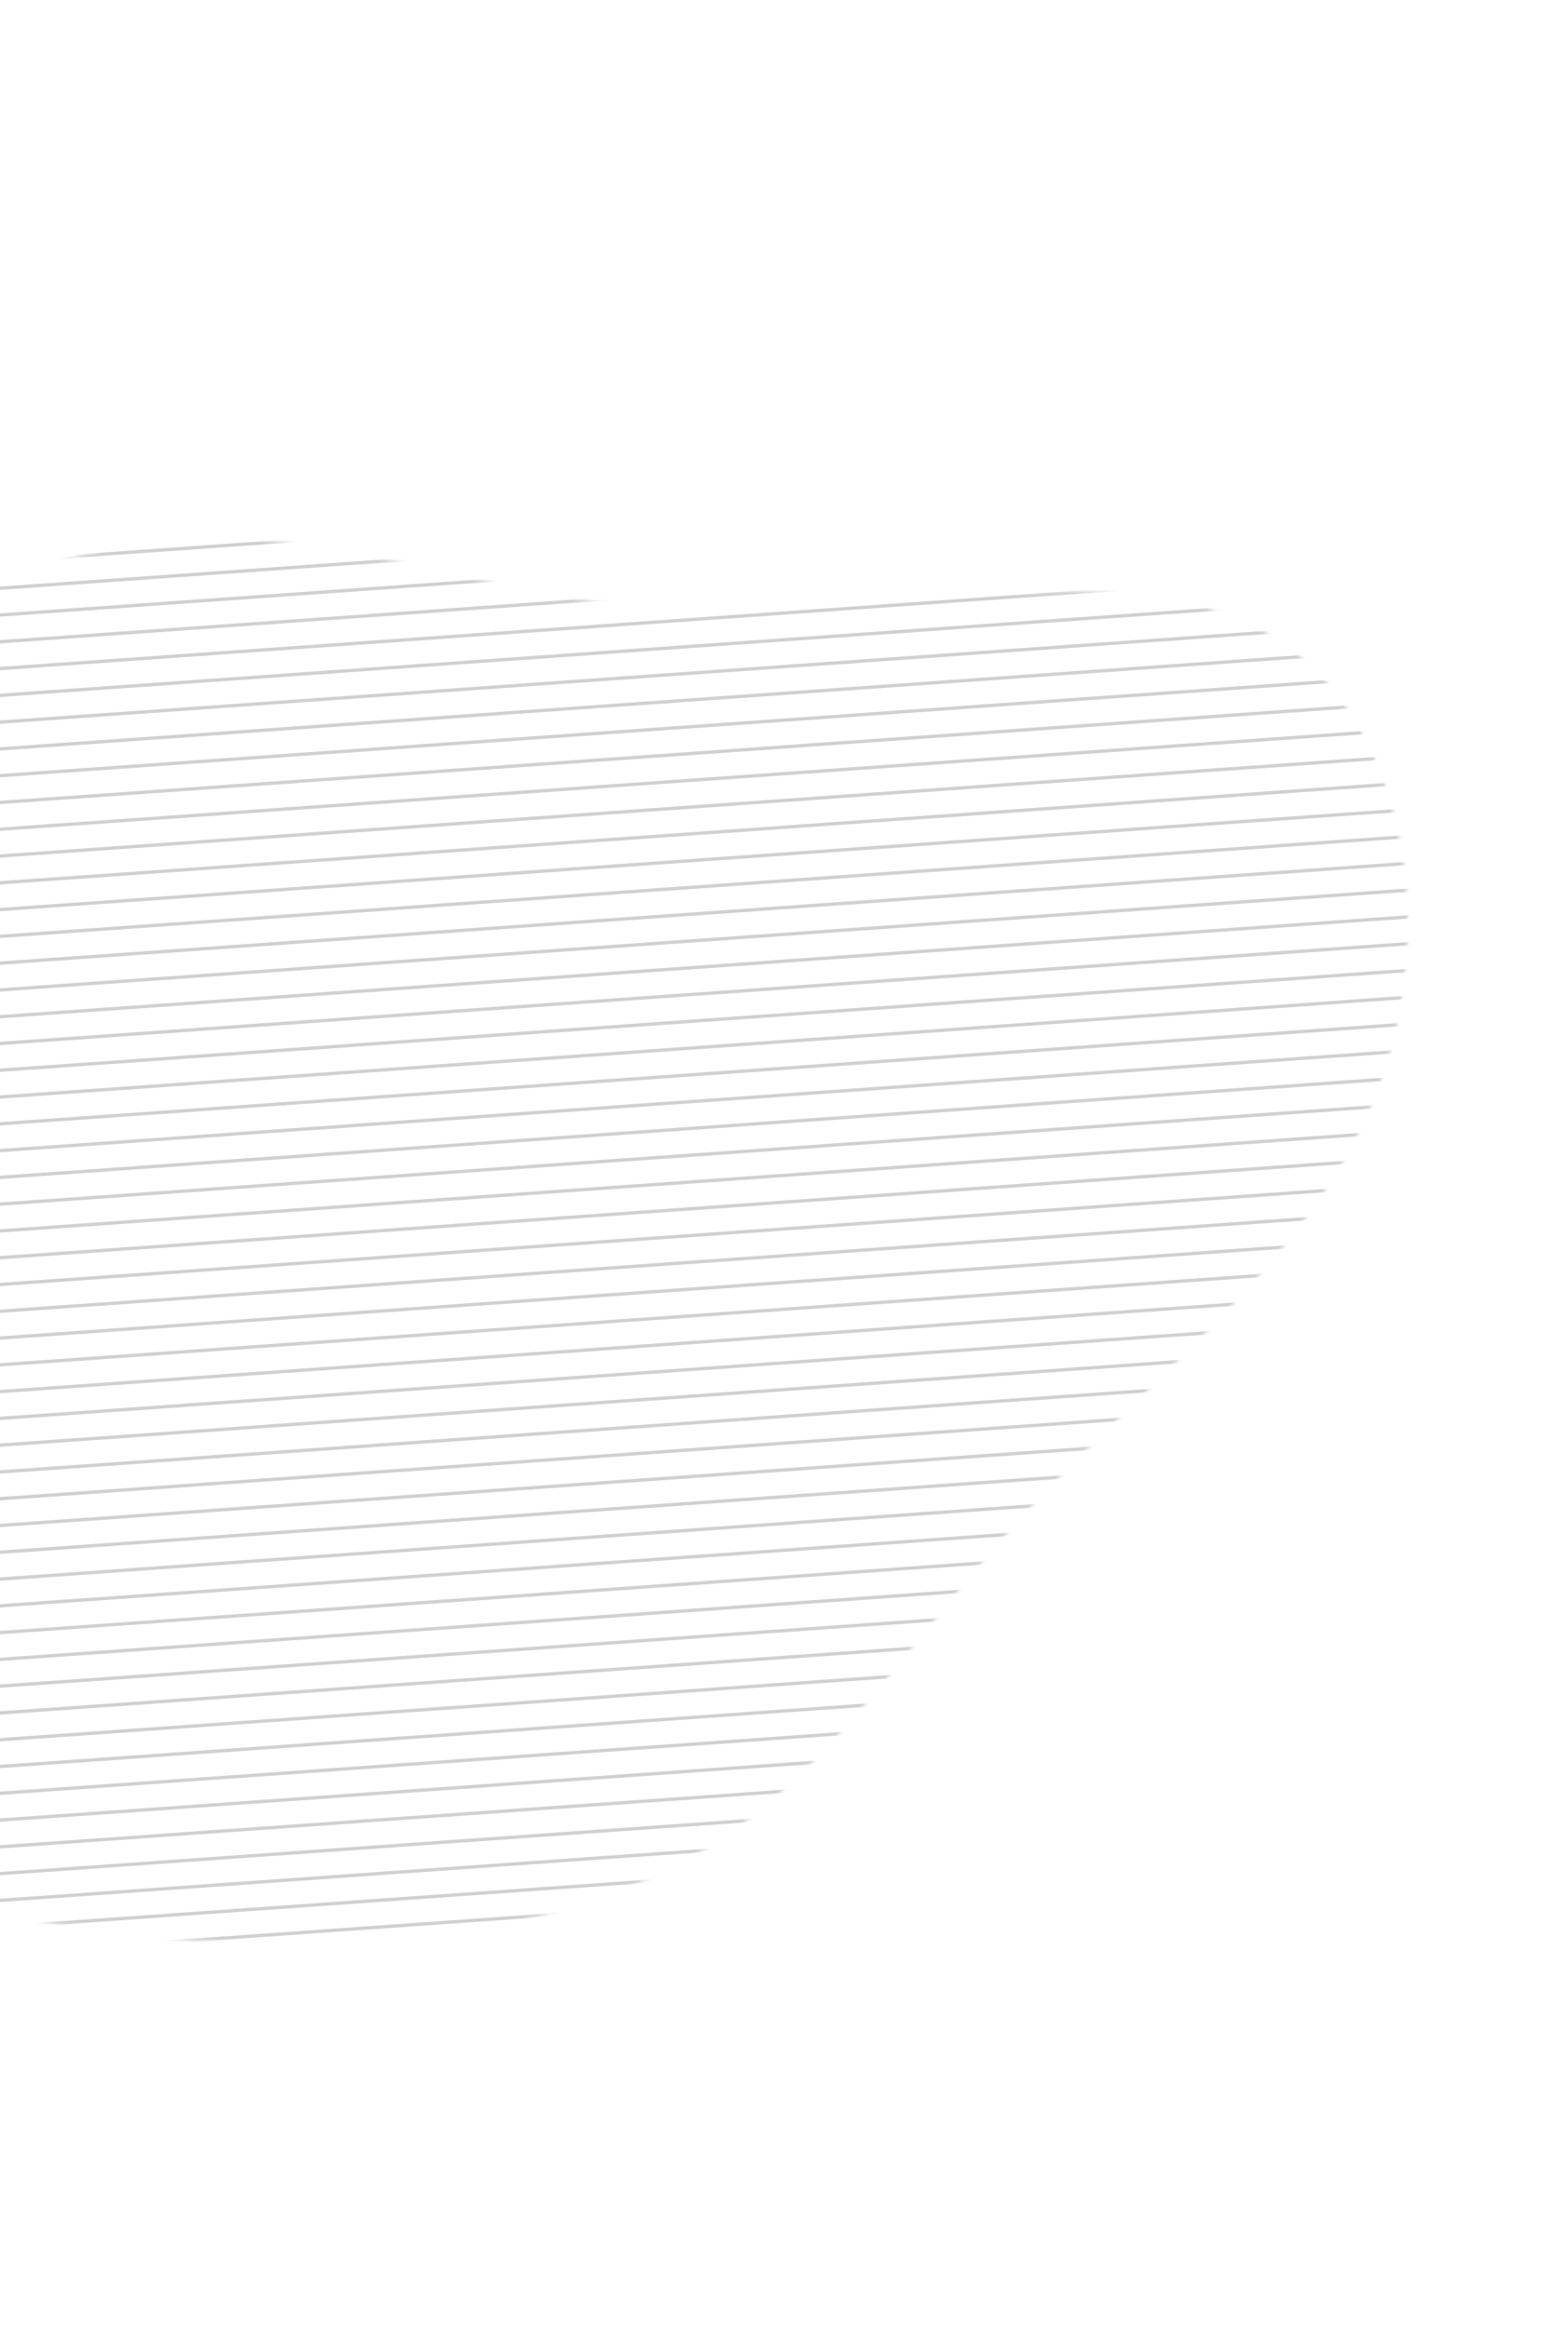 <svg width="470" height="697" viewBox="0 0 470 697" fill="none" xmlns="http://www.w3.org/2000/svg">
<mask id="mask0_963_11740" style="mask-type:alpha" maskUnits="userSpaceOnUse" x="-70" y="161" width="492" height="422">
<path d="M215.747 551C178.818 575.03 128.349 584.094 70.423 581.949C12.203 579.601 -53.382 566.54 -67.023 525.906C-80.867 485.566 -42.271 417.562 -34.901 357.121C-27.622 296.185 -51.57 242.812 -37.569 208.632C-23.275 174.655 28.47 159.961 73.722 161.622C118.771 163.577 156.829 181.978 211.409 182.686C265.988 183.395 337.291 166.117 378.748 189.028C420.204 211.938 431.816 275.038 413.512 324.91C395.208 374.783 346.898 410.933 311.242 448.856C275.585 486.778 252.381 526.768 215.747 551Z" fill="#34CE72"/>
</mask>
<g mask="url(#mask0_963_11740)">
<line x1="451.582" y1="120.139" x2="-167.867" y2="163.999" stroke="#D0D0D0"/>
<line x1="452.148" y1="128.119" x2="-167.302" y2="171.979" stroke="#D0D0D0"/>
<line x1="452.712" y1="136.099" x2="-166.737" y2="179.959" stroke="#D0D0D0"/>
<line x1="453.277" y1="144.08" x2="-166.173" y2="187.94" stroke="#D0D0D0"/>
<line x1="453.842" y1="152.06" x2="-165.607" y2="195.92" stroke="#D0D0D0"/>
<line x1="454.407" y1="160.04" x2="-165.042" y2="203.9" stroke="#D0D0D0"/>
<line x1="454.972" y1="168.02" x2="-164.477" y2="211.88" stroke="#D0D0D0"/>
<line x1="455.537" y1="176" x2="-163.912" y2="219.859" stroke="#D0D0D0"/>
<line x1="456.102" y1="183.979" x2="-163.347" y2="227.839" stroke="#D0D0D0"/>
<line x1="456.667" y1="191.96" x2="-162.782" y2="235.819" stroke="#D0D0D0"/>
<line x1="457.232" y1="199.94" x2="-162.218" y2="243.8" stroke="#D0D0D0"/>
<line x1="457.797" y1="207.92" x2="-161.652" y2="251.779" stroke="#D0D0D0"/>
<line x1="458.362" y1="215.899" x2="-161.087" y2="259.759" stroke="#D0D0D0"/>
<line x1="458.928" y1="223.88" x2="-160.521" y2="267.739" stroke="#D0D0D0"/>
<line x1="459.492" y1="231.86" x2="-159.957" y2="275.72" stroke="#D0D0D0"/>
<line x1="460.057" y1="239.841" x2="-159.392" y2="283.7" stroke="#D0D0D0"/>
<line x1="460.622" y1="247.82" x2="-158.827" y2="291.68" stroke="#D0D0D0"/>
<line x1="461.188" y1="255.8" x2="-158.262" y2="299.659" stroke="#D0D0D0"/>
<line x1="461.753" y1="263.78" x2="-157.696" y2="307.64" stroke="#D0D0D0"/>
<line x1="462.318" y1="271.76" x2="-157.132" y2="315.62" stroke="#D0D0D0"/>
<line x1="462.882" y1="279.74" x2="-156.567" y2="323.6" stroke="#D0D0D0"/>
<line x1="463.447" y1="287.719" x2="-156.002" y2="331.579" stroke="#D0D0D0"/>
<line x1="464.013" y1="295.7" x2="-155.436" y2="339.56" stroke="#D0D0D0"/>
<line x1="464.577" y1="303.68" x2="-154.872" y2="347.54" stroke="#D0D0D0"/>
<line x1="465.143" y1="311.66" x2="-154.306" y2="355.52" stroke="#D0D0D0"/>
<line x1="465.708" y1="319.64" x2="-153.741" y2="363.5" stroke="#D0D0D0"/>
<line x1="466.273" y1="327.62" x2="-153.177" y2="371.48" stroke="#D0D0D0"/>
<line x1="466.837" y1="335.6" x2="-152.612" y2="379.46" stroke="#D0D0D0"/>
<line x1="467.403" y1="343.58" x2="-152.047" y2="387.44" stroke="#D0D0D0"/>
<line x1="467.968" y1="351.56" x2="-151.481" y2="395.42" stroke="#D0D0D0"/>
<line x1="468.533" y1="359.541" x2="-150.916" y2="403.401" stroke="#D0D0D0"/>
<line x1="469.098" y1="367.52" x2="-150.351" y2="411.38" stroke="#D0D0D0"/>
<line x1="469.662" y1="375.501" x2="-149.787" y2="419.36" stroke="#D0D0D0"/>
<line x1="470.228" y1="383.48" x2="-149.222" y2="427.34" stroke="#D0D0D0"/>
<line x1="470.793" y1="391.46" x2="-148.656" y2="435.319" stroke="#D0D0D0"/>
<line x1="471.358" y1="399.44" x2="-148.092" y2="443.3" stroke="#D0D0D0"/>
<line x1="471.923" y1="407.421" x2="-147.526" y2="451.28" stroke="#D0D0D0"/>
<line x1="472.488" y1="415.4" x2="-146.961" y2="459.26" stroke="#D0D0D0"/>
<line x1="473.053" y1="423.381" x2="-146.396" y2="467.24" stroke="#D0D0D0"/>
<line x1="473.617" y1="431.36" x2="-145.832" y2="475.22" stroke="#D0D0D0"/>
<line x1="474.183" y1="439.341" x2="-145.266" y2="483.2" stroke="#D0D0D0"/>
<line x1="474.748" y1="447.321" x2="-144.701" y2="491.181" stroke="#D0D0D0"/>
<line x1="475.314" y1="455.301" x2="-144.136" y2="499.16" stroke="#D0D0D0"/>
<line x1="475.878" y1="463.281" x2="-143.571" y2="507.141" stroke="#D0D0D0"/>
<line x1="476.443" y1="471.26" x2="-143.007" y2="515.12" stroke="#D0D0D0"/>
<line x1="477.008" y1="479.24" x2="-142.441" y2="523.1" stroke="#D0D0D0"/>
<line x1="477.573" y1="487.22" x2="-141.876" y2="531.08" stroke="#D0D0D0"/>
<line x1="478.138" y1="495.201" x2="-141.311" y2="539.061" stroke="#D0D0D0"/>
<line x1="478.703" y1="503.18" x2="-140.746" y2="547.04" stroke="#D0D0D0"/>
<line x1="479.268" y1="511.161" x2="-140.181" y2="555.021" stroke="#D0D0D0"/>
<line x1="479.833" y1="519.14" x2="-139.616" y2="563" stroke="#D0D0D0"/>
<line x1="480.398" y1="527.121" x2="-139.052" y2="570.981" stroke="#D0D0D0"/>
<line x1="480.963" y1="535.101" x2="-138.486" y2="578.961" stroke="#D0D0D0"/>
<line x1="481.528" y1="543.081" x2="-137.921" y2="586.941" stroke="#D0D0D0"/>
<line x1="482.094" y1="551.06" x2="-137.355" y2="594.92" stroke="#D0D0D0"/>
<line x1="482.657" y1="559.041" x2="-136.792" y2="602.901" stroke="#D0D0D0"/>
<line x1="483.223" y1="567.02" x2="-136.226" y2="610.88" stroke="#D0D0D0"/>
<line x1="483.788" y1="575.001" x2="-135.661" y2="618.86" stroke="#D0D0D0"/>
</g>
</svg>
